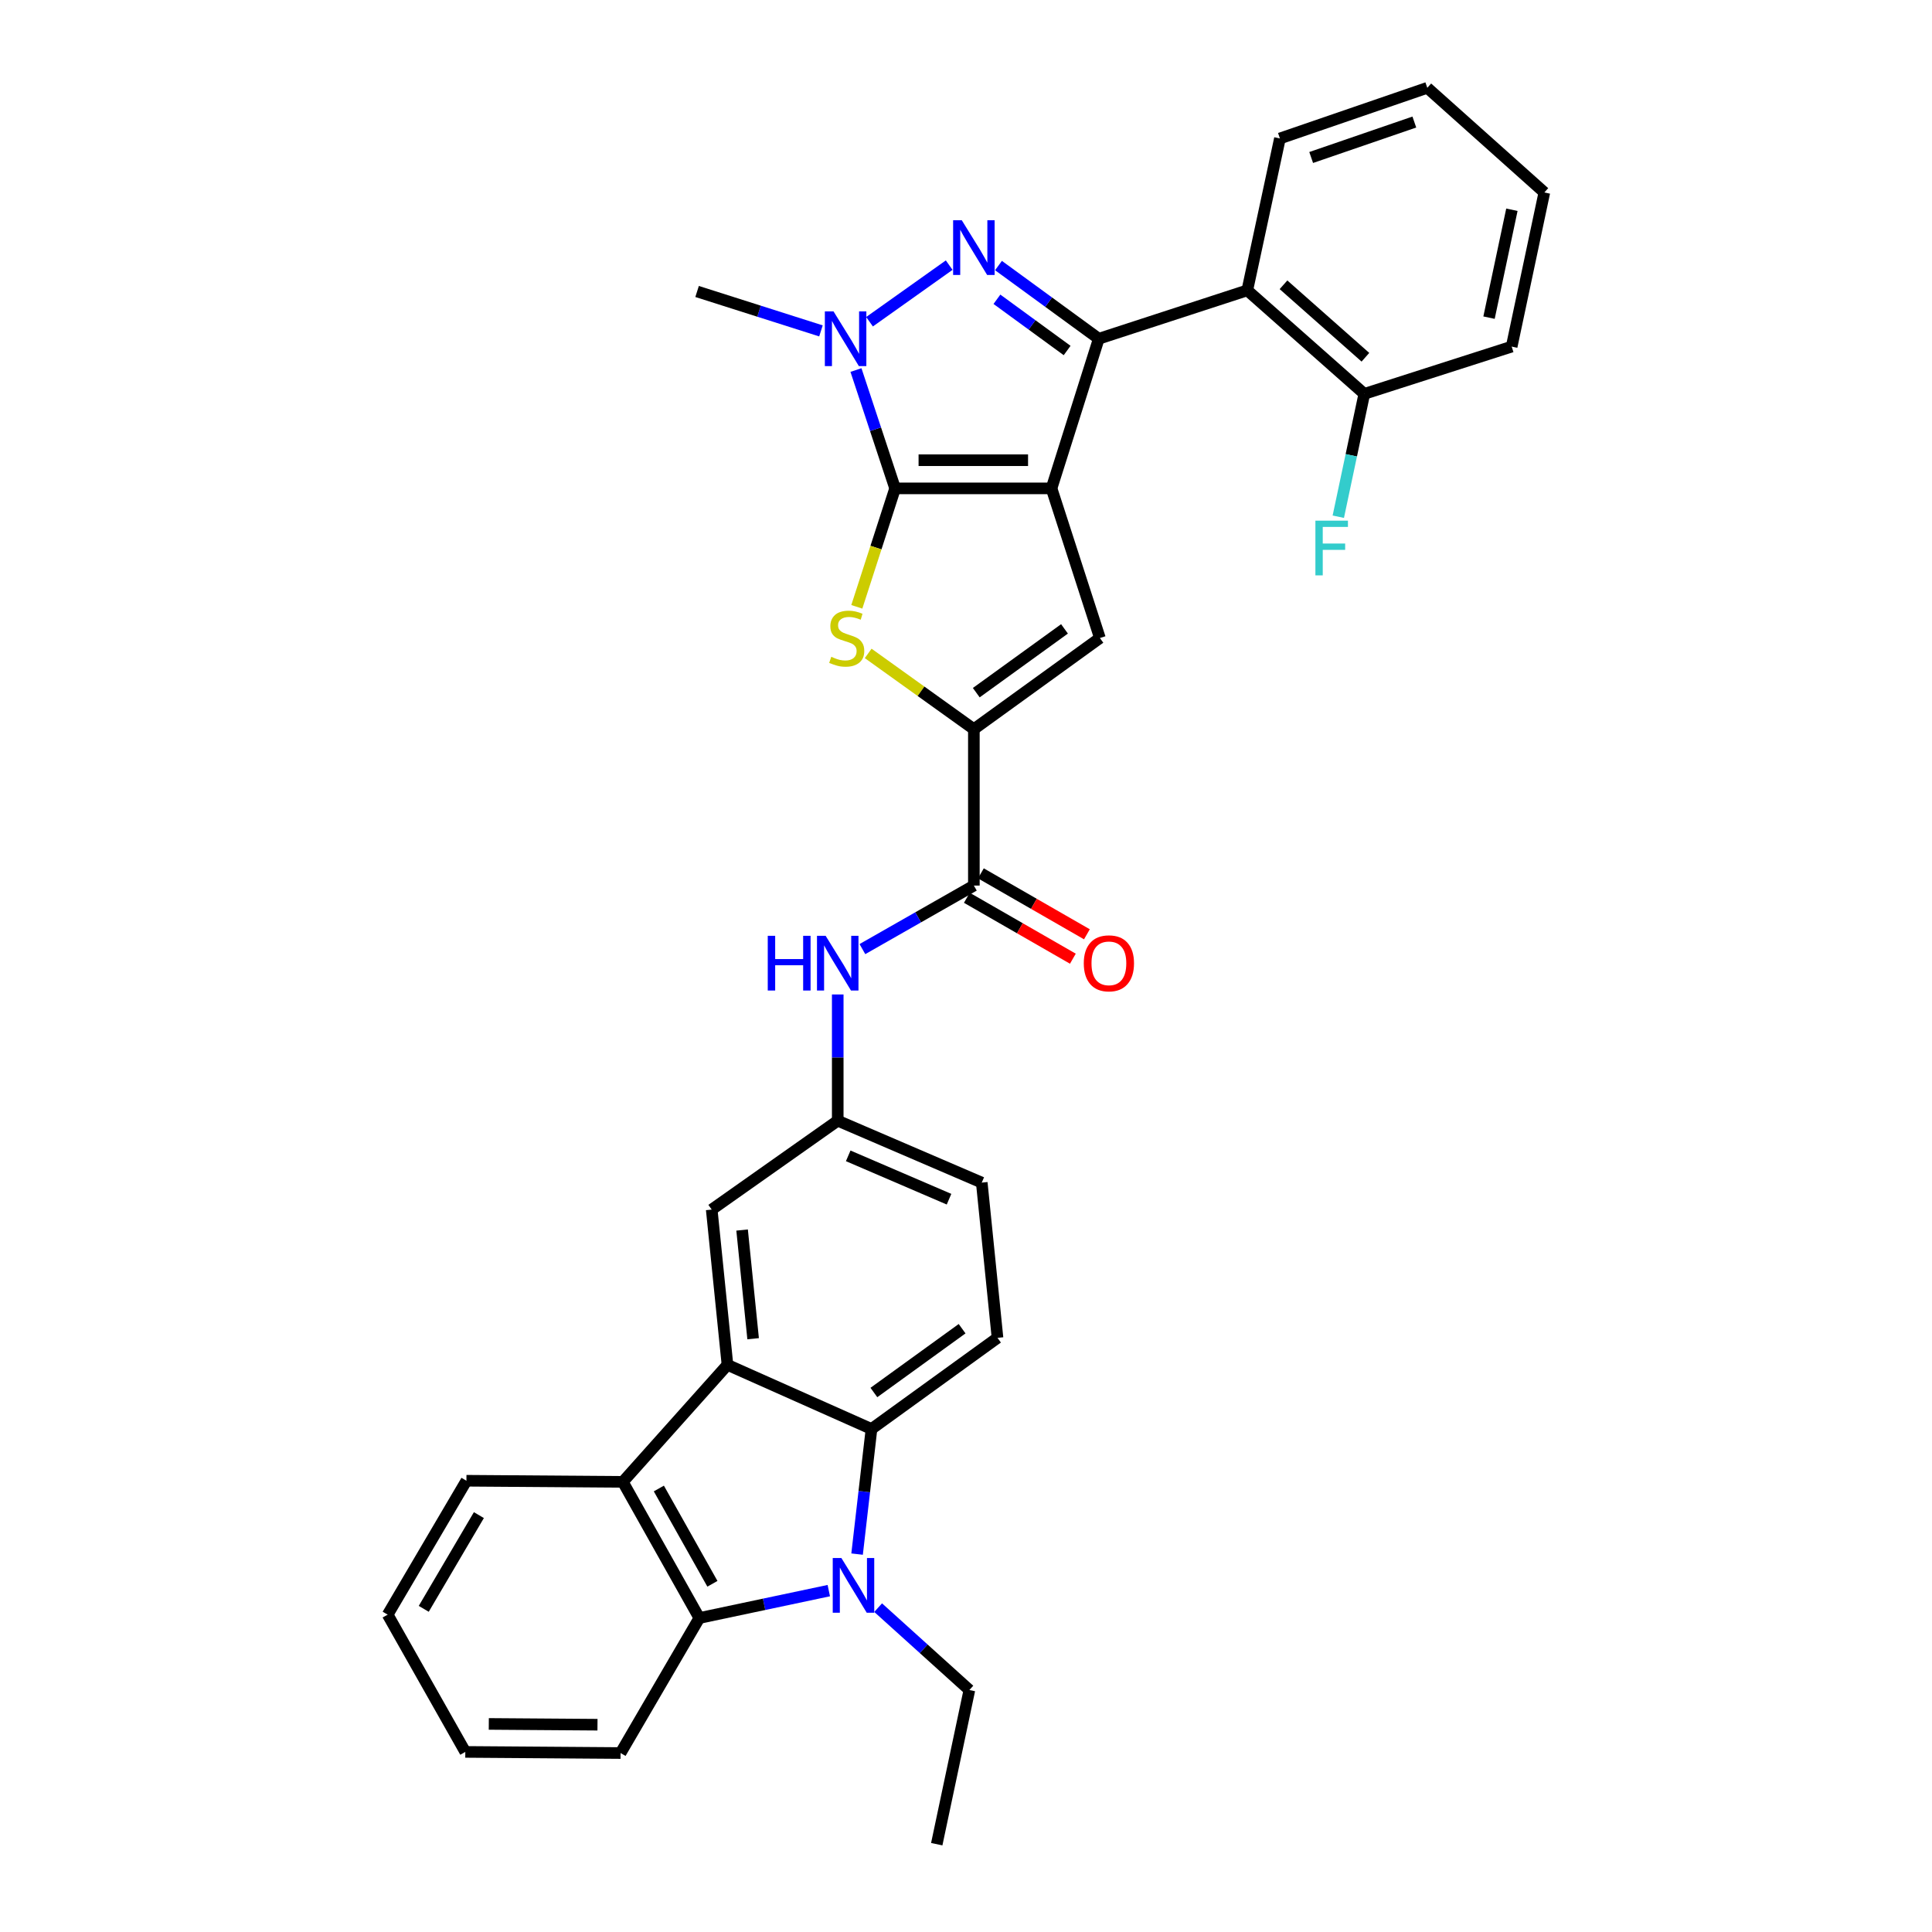 <?xml version='1.0' encoding='iso-8859-1'?>
<svg version='1.1' baseProfile='full'
              xmlns='http://www.w3.org/2000/svg'
                      xmlns:rdkit='http://www.rdkit.org/xml'
                      xmlns:xlink='http://www.w3.org/1999/xlink'
                  xml:space='preserve'
width='1000px' height='1000px' viewBox='0 0 1000 1000'>
<!-- END OF HEADER -->
<rect style='opacity:1.0;fill:#FFFFFF;stroke:none' width='1000' height='1000' x='0' y='0'> </rect>
<path class='bond-0' d='M 544.261,252.783 L 463.31,252.783' style='fill:none;fill-rule:evenodd;stroke:#000000;stroke-width:6px;stroke-linecap:butt;stroke-linejoin:miter;stroke-opacity:1' />
<path class='bond-0' d='M 532.118,238.208 L 475.453,238.208' style='fill:none;fill-rule:evenodd;stroke:#000000;stroke-width:6px;stroke-linecap:butt;stroke-linejoin:miter;stroke-opacity:1' />
<path class='bond-1' d='M 544.261,252.783 L 568.724,175.33' style='fill:none;fill-rule:evenodd;stroke:#000000;stroke-width:6px;stroke-linecap:butt;stroke-linejoin:miter;stroke-opacity:1' />
<path class='bond-6' d='M 544.261,252.783 L 569.307,330.244' style='fill:none;fill-rule:evenodd;stroke:#000000;stroke-width:6px;stroke-linecap:butt;stroke-linejoin:miter;stroke-opacity:1' />
<path class='bond-3' d='M 463.31,252.783 L 453.176,222.157' style='fill:none;fill-rule:evenodd;stroke:#000000;stroke-width:6px;stroke-linecap:butt;stroke-linejoin:miter;stroke-opacity:1' />
<path class='bond-3' d='M 453.176,222.157 L 443.042,191.53' style='fill:none;fill-rule:evenodd;stroke:#0000FF;stroke-width:6px;stroke-linecap:butt;stroke-linejoin:miter;stroke-opacity:1' />
<path class='bond-4' d='M 463.31,252.783 L 453.399,283.436' style='fill:none;fill-rule:evenodd;stroke:#000000;stroke-width:6px;stroke-linecap:butt;stroke-linejoin:miter;stroke-opacity:1' />
<path class='bond-4' d='M 453.399,283.436 L 443.488,314.089' style='fill:none;fill-rule:evenodd;stroke:#CCCC00;stroke-width:6px;stroke-linecap:butt;stroke-linejoin:miter;stroke-opacity:1' />
<path class='bond-2' d='M 568.724,175.33 L 542.769,156.391' style='fill:none;fill-rule:evenodd;stroke:#000000;stroke-width:6px;stroke-linecap:butt;stroke-linejoin:miter;stroke-opacity:1' />
<path class='bond-2' d='M 542.769,156.391 L 516.814,137.451' style='fill:none;fill-rule:evenodd;stroke:#0000FF;stroke-width:6px;stroke-linecap:butt;stroke-linejoin:miter;stroke-opacity:1' />
<path class='bond-2' d='M 552.345,181.423 L 534.177,168.165' style='fill:none;fill-rule:evenodd;stroke:#000000;stroke-width:6px;stroke-linecap:butt;stroke-linejoin:miter;stroke-opacity:1' />
<path class='bond-2' d='M 534.177,168.165 L 516.009,154.907' style='fill:none;fill-rule:evenodd;stroke:#0000FF;stroke-width:6px;stroke-linecap:butt;stroke-linejoin:miter;stroke-opacity:1' />
<path class='bond-12' d='M 568.724,175.33 L 645.593,150.285' style='fill:none;fill-rule:evenodd;stroke:#000000;stroke-width:6px;stroke-linecap:butt;stroke-linejoin:miter;stroke-opacity:1' />
<path class='bond-34' d='M 491.297,137.233 L 450.066,166.53' style='fill:none;fill-rule:evenodd;stroke:#0000FF;stroke-width:6px;stroke-linecap:butt;stroke-linejoin:miter;stroke-opacity:1' />
<path class='bond-22' d='M 424.925,171.271 L 392.868,161.069' style='fill:none;fill-rule:evenodd;stroke:#0000FF;stroke-width:6px;stroke-linecap:butt;stroke-linejoin:miter;stroke-opacity:1' />
<path class='bond-22' d='M 392.868,161.069 L 360.812,150.868' style='fill:none;fill-rule:evenodd;stroke:#000000;stroke-width:6px;stroke-linecap:butt;stroke-linejoin:miter;stroke-opacity:1' />
<path class='bond-33' d='M 449.369,338.203 L 476.721,357.807' style='fill:none;fill-rule:evenodd;stroke:#CCCC00;stroke-width:6px;stroke-linecap:butt;stroke-linejoin:miter;stroke-opacity:1' />
<path class='bond-33' d='M 476.721,357.807 L 504.073,377.412' style='fill:none;fill-rule:evenodd;stroke:#000000;stroke-width:6px;stroke-linecap:butt;stroke-linejoin:miter;stroke-opacity:1' />
<path class='bond-5' d='M 443.628,804.399 L 447.355,772.023' style='fill:none;fill-rule:evenodd;stroke:#0000FF;stroke-width:6px;stroke-linecap:butt;stroke-linejoin:miter;stroke-opacity:1' />
<path class='bond-5' d='M 447.355,772.023 L 451.083,739.646' style='fill:none;fill-rule:evenodd;stroke:#000000;stroke-width:6px;stroke-linecap:butt;stroke-linejoin:miter;stroke-opacity:1' />
<path class='bond-21' d='M 454.523,832.117 L 478.136,853.435' style='fill:none;fill-rule:evenodd;stroke:#0000FF;stroke-width:6px;stroke-linecap:butt;stroke-linejoin:miter;stroke-opacity:1' />
<path class='bond-21' d='M 478.136,853.435 L 501.749,874.753' style='fill:none;fill-rule:evenodd;stroke:#000000;stroke-width:6px;stroke-linecap:butt;stroke-linejoin:miter;stroke-opacity:1' />
<path class='bond-37' d='M 428.984,823.301 L 395.481,830.39' style='fill:none;fill-rule:evenodd;stroke:#0000FF;stroke-width:6px;stroke-linecap:butt;stroke-linejoin:miter;stroke-opacity:1' />
<path class='bond-37' d='M 395.481,830.39 L 361.978,837.48' style='fill:none;fill-rule:evenodd;stroke:#000000;stroke-width:6px;stroke-linecap:butt;stroke-linejoin:miter;stroke-opacity:1' />
<path class='bond-7' d='M 569.307,330.244 L 504.073,377.412' style='fill:none;fill-rule:evenodd;stroke:#000000;stroke-width:6px;stroke-linecap:butt;stroke-linejoin:miter;stroke-opacity:1' />
<path class='bond-7' d='M 550.981,325.508 L 505.318,358.525' style='fill:none;fill-rule:evenodd;stroke:#000000;stroke-width:6px;stroke-linecap:butt;stroke-linejoin:miter;stroke-opacity:1' />
<path class='bond-13' d='M 504.073,377.412 L 504.073,458.371' style='fill:none;fill-rule:evenodd;stroke:#000000;stroke-width:6px;stroke-linecap:butt;stroke-linejoin:miter;stroke-opacity:1' />
<path class='bond-8' d='M 376.537,706.446 L 368.383,626.078' style='fill:none;fill-rule:evenodd;stroke:#000000;stroke-width:6px;stroke-linecap:butt;stroke-linejoin:miter;stroke-opacity:1' />
<path class='bond-8' d='M 389.815,692.919 L 384.107,636.662' style='fill:none;fill-rule:evenodd;stroke:#000000;stroke-width:6px;stroke-linecap:butt;stroke-linejoin:miter;stroke-opacity:1' />
<path class='bond-11' d='M 376.537,706.446 L 322.373,767.015' style='fill:none;fill-rule:evenodd;stroke:#000000;stroke-width:6px;stroke-linecap:butt;stroke-linejoin:miter;stroke-opacity:1' />
<path class='bond-36' d='M 376.537,706.446 L 451.083,739.646' style='fill:none;fill-rule:evenodd;stroke:#000000;stroke-width:6px;stroke-linecap:butt;stroke-linejoin:miter;stroke-opacity:1' />
<path class='bond-9' d='M 451.083,739.646 L 516.308,692.47' style='fill:none;fill-rule:evenodd;stroke:#000000;stroke-width:6px;stroke-linecap:butt;stroke-linejoin:miter;stroke-opacity:1' />
<path class='bond-9' d='M 452.325,720.759 L 497.983,687.736' style='fill:none;fill-rule:evenodd;stroke:#000000;stroke-width:6px;stroke-linecap:butt;stroke-linejoin:miter;stroke-opacity:1' />
<path class='bond-10' d='M 361.978,837.48 L 322.373,767.015' style='fill:none;fill-rule:evenodd;stroke:#000000;stroke-width:6px;stroke-linecap:butt;stroke-linejoin:miter;stroke-opacity:1' />
<path class='bond-10' d='M 368.743,819.769 L 341.02,770.443' style='fill:none;fill-rule:evenodd;stroke:#000000;stroke-width:6px;stroke-linecap:butt;stroke-linejoin:miter;stroke-opacity:1' />
<path class='bond-24' d='M 361.978,837.48 L 321.207,907.369' style='fill:none;fill-rule:evenodd;stroke:#000000;stroke-width:6px;stroke-linecap:butt;stroke-linejoin:miter;stroke-opacity:1' />
<path class='bond-25' d='M 322.373,767.015 L 241.422,766.432' style='fill:none;fill-rule:evenodd;stroke:#000000;stroke-width:6px;stroke-linecap:butt;stroke-linejoin:miter;stroke-opacity:1' />
<path class='bond-18' d='M 645.593,150.285 L 706.163,203.866' style='fill:none;fill-rule:evenodd;stroke:#000000;stroke-width:6px;stroke-linecap:butt;stroke-linejoin:miter;stroke-opacity:1' />
<path class='bond-18' d='M 664.336,147.405 L 706.735,184.912' style='fill:none;fill-rule:evenodd;stroke:#000000;stroke-width:6px;stroke-linecap:butt;stroke-linejoin:miter;stroke-opacity:1' />
<path class='bond-26' d='M 645.593,150.285 L 662.485,71.666' style='fill:none;fill-rule:evenodd;stroke:#000000;stroke-width:6px;stroke-linecap:butt;stroke-linejoin:miter;stroke-opacity:1' />
<path class='bond-14' d='M 504.073,458.371 L 475.225,474.814' style='fill:none;fill-rule:evenodd;stroke:#000000;stroke-width:6px;stroke-linecap:butt;stroke-linejoin:miter;stroke-opacity:1' />
<path class='bond-14' d='M 475.225,474.814 L 446.376,491.257' style='fill:none;fill-rule:evenodd;stroke:#0000FF;stroke-width:6px;stroke-linecap:butt;stroke-linejoin:miter;stroke-opacity:1' />
<path class='bond-19' d='M 500.442,464.689 L 527.879,480.457' style='fill:none;fill-rule:evenodd;stroke:#000000;stroke-width:6px;stroke-linecap:butt;stroke-linejoin:miter;stroke-opacity:1' />
<path class='bond-19' d='M 527.879,480.457 L 555.316,496.224' style='fill:none;fill-rule:evenodd;stroke:#FF0000;stroke-width:6px;stroke-linecap:butt;stroke-linejoin:miter;stroke-opacity:1' />
<path class='bond-19' d='M 507.704,452.052 L 535.141,467.819' style='fill:none;fill-rule:evenodd;stroke:#000000;stroke-width:6px;stroke-linecap:butt;stroke-linejoin:miter;stroke-opacity:1' />
<path class='bond-19' d='M 535.141,467.819 L 562.579,483.587' style='fill:none;fill-rule:evenodd;stroke:#FF0000;stroke-width:6px;stroke-linecap:butt;stroke-linejoin:miter;stroke-opacity:1' />
<path class='bond-17' d='M 433.609,514.733 L 433.609,547.4' style='fill:none;fill-rule:evenodd;stroke:#0000FF;stroke-width:6px;stroke-linecap:butt;stroke-linejoin:miter;stroke-opacity:1' />
<path class='bond-17' d='M 433.609,547.4 L 433.609,580.068' style='fill:none;fill-rule:evenodd;stroke:#000000;stroke-width:6px;stroke-linecap:butt;stroke-linejoin:miter;stroke-opacity:1' />
<path class='bond-15' d='M 516.308,692.47 L 508.154,612.118' style='fill:none;fill-rule:evenodd;stroke:#000000;stroke-width:6px;stroke-linecap:butt;stroke-linejoin:miter;stroke-opacity:1' />
<path class='bond-16' d='M 368.383,626.078 L 433.609,580.068' style='fill:none;fill-rule:evenodd;stroke:#000000;stroke-width:6px;stroke-linecap:butt;stroke-linejoin:miter;stroke-opacity:1' />
<path class='bond-20' d='M 433.609,580.068 L 508.154,612.118' style='fill:none;fill-rule:evenodd;stroke:#000000;stroke-width:6px;stroke-linecap:butt;stroke-linejoin:miter;stroke-opacity:1' />
<path class='bond-20' d='M 439.033,598.266 L 491.215,620.701' style='fill:none;fill-rule:evenodd;stroke:#000000;stroke-width:6px;stroke-linecap:butt;stroke-linejoin:miter;stroke-opacity:1' />
<path class='bond-23' d='M 706.163,203.866 L 699.432,235.659' style='fill:none;fill-rule:evenodd;stroke:#000000;stroke-width:6px;stroke-linecap:butt;stroke-linejoin:miter;stroke-opacity:1' />
<path class='bond-23' d='M 699.432,235.659 L 692.701,267.452' style='fill:none;fill-rule:evenodd;stroke:#33CCCC;stroke-width:6px;stroke-linecap:butt;stroke-linejoin:miter;stroke-opacity:1' />
<path class='bond-27' d='M 706.163,203.866 L 782.441,179.404' style='fill:none;fill-rule:evenodd;stroke:#000000;stroke-width:6px;stroke-linecap:butt;stroke-linejoin:miter;stroke-opacity:1' />
<path class='bond-28' d='M 501.749,874.753 L 484.858,954.545' style='fill:none;fill-rule:evenodd;stroke:#000000;stroke-width:6px;stroke-linecap:butt;stroke-linejoin:miter;stroke-opacity:1' />
<path class='bond-38' d='M 321.207,907.369 L 240.839,906.786' style='fill:none;fill-rule:evenodd;stroke:#000000;stroke-width:6px;stroke-linecap:butt;stroke-linejoin:miter;stroke-opacity:1' />
<path class='bond-38' d='M 309.258,892.707 L 253,892.299' style='fill:none;fill-rule:evenodd;stroke:#000000;stroke-width:6px;stroke-linecap:butt;stroke-linejoin:miter;stroke-opacity:1' />
<path class='bond-30' d='M 241.422,766.432 L 200.651,835.739' style='fill:none;fill-rule:evenodd;stroke:#000000;stroke-width:6px;stroke-linecap:butt;stroke-linejoin:miter;stroke-opacity:1' />
<path class='bond-30' d='M 247.87,784.219 L 219.33,832.733' style='fill:none;fill-rule:evenodd;stroke:#000000;stroke-width:6px;stroke-linecap:butt;stroke-linejoin:miter;stroke-opacity:1' />
<path class='bond-29' d='M 662.485,71.666 L 738.763,45.455' style='fill:none;fill-rule:evenodd;stroke:#000000;stroke-width:6px;stroke-linecap:butt;stroke-linejoin:miter;stroke-opacity:1' />
<path class='bond-29' d='M 678.663,81.519 L 732.058,63.171' style='fill:none;fill-rule:evenodd;stroke:#000000;stroke-width:6px;stroke-linecap:butt;stroke-linejoin:miter;stroke-opacity:1' />
<path class='bond-35' d='M 782.441,179.404 L 799.349,99.619' style='fill:none;fill-rule:evenodd;stroke:#000000;stroke-width:6px;stroke-linecap:butt;stroke-linejoin:miter;stroke-opacity:1' />
<path class='bond-35' d='M 770.718,164.414 L 782.554,108.565' style='fill:none;fill-rule:evenodd;stroke:#000000;stroke-width:6px;stroke-linecap:butt;stroke-linejoin:miter;stroke-opacity:1' />
<path class='bond-32' d='M 738.763,45.455 L 799.349,99.619' style='fill:none;fill-rule:evenodd;stroke:#000000;stroke-width:6px;stroke-linecap:butt;stroke-linejoin:miter;stroke-opacity:1' />
<path class='bond-31' d='M 200.651,835.739 L 240.839,906.786' style='fill:none;fill-rule:evenodd;stroke:#000000;stroke-width:6px;stroke-linecap:butt;stroke-linejoin:miter;stroke-opacity:1' />
<path  class='atom-3' d='M 497.813 113.994
L 507.093 128.994
Q 508.013 130.474, 509.493 133.154
Q 510.973 135.834, 511.053 135.994
L 511.053 113.994
L 514.813 113.994
L 514.813 142.314
L 510.933 142.314
L 500.973 125.914
Q 499.813 123.994, 498.573 121.794
Q 497.373 119.594, 497.013 118.914
L 497.013 142.314
L 493.333 142.314
L 493.333 113.994
L 497.813 113.994
' fill='#0000FF'/>
<path  class='atom-4' d='M 431.422 161.17
L 440.702 176.17
Q 441.622 177.65, 443.102 180.33
Q 444.582 183.01, 444.662 183.17
L 444.662 161.17
L 448.422 161.17
L 448.422 189.49
L 444.542 189.49
L 434.582 173.09
Q 433.422 171.17, 432.182 168.97
Q 430.982 166.77, 430.622 166.09
L 430.622 189.49
L 426.942 189.49
L 426.942 161.17
L 431.422 161.17
' fill='#0000FF'/>
<path  class='atom-5' d='M 430.265 339.964
Q 430.585 340.084, 431.905 340.644
Q 433.225 341.204, 434.665 341.564
Q 436.145 341.884, 437.585 341.884
Q 440.265 341.884, 441.825 340.604
Q 443.385 339.284, 443.385 337.004
Q 443.385 335.444, 442.585 334.484
Q 441.825 333.524, 440.625 333.004
Q 439.425 332.484, 437.425 331.884
Q 434.905 331.124, 433.385 330.404
Q 431.905 329.684, 430.825 328.164
Q 429.785 326.644, 429.785 324.084
Q 429.785 320.524, 432.185 318.324
Q 434.625 316.124, 439.425 316.124
Q 442.705 316.124, 446.425 317.684
L 445.505 320.764
Q 442.105 319.364, 439.545 319.364
Q 436.785 319.364, 435.265 320.524
Q 433.745 321.644, 433.785 323.604
Q 433.785 325.124, 434.545 326.044
Q 435.345 326.964, 436.465 327.484
Q 437.625 328.004, 439.545 328.604
Q 442.105 329.404, 443.625 330.204
Q 445.145 331.004, 446.225 332.644
Q 447.345 334.244, 447.345 337.004
Q 447.345 340.924, 444.705 343.044
Q 442.105 345.124, 437.745 345.124
Q 435.225 345.124, 433.305 344.564
Q 431.425 344.044, 429.185 343.124
L 430.265 339.964
' fill='#CCCC00'/>
<path  class='atom-6' d='M 435.503 806.436
L 444.783 821.436
Q 445.703 822.916, 447.183 825.596
Q 448.663 828.276, 448.743 828.436
L 448.743 806.436
L 452.503 806.436
L 452.503 834.756
L 448.623 834.756
L 438.663 818.356
Q 437.503 816.436, 436.263 814.236
Q 435.063 812.036, 434.703 811.356
L 434.703 834.756
L 431.023 834.756
L 431.023 806.436
L 435.503 806.436
' fill='#0000FF'/>
<path  class='atom-15' d='M 397.389 484.374
L 401.229 484.374
L 401.229 496.414
L 415.709 496.414
L 415.709 484.374
L 419.549 484.374
L 419.549 512.694
L 415.709 512.694
L 415.709 499.614
L 401.229 499.614
L 401.229 512.694
L 397.389 512.694
L 397.389 484.374
' fill='#0000FF'/>
<path  class='atom-15' d='M 427.349 484.374
L 436.629 499.374
Q 437.549 500.854, 439.029 503.534
Q 440.509 506.214, 440.589 506.374
L 440.589 484.374
L 444.349 484.374
L 444.349 512.694
L 440.469 512.694
L 430.509 496.294
Q 429.349 494.374, 428.109 492.174
Q 426.909 489.974, 426.549 489.294
L 426.549 512.694
L 422.869 512.694
L 422.869 484.374
L 427.349 484.374
' fill='#0000FF'/>
<path  class='atom-20' d='M 560.963 498.614
Q 560.963 491.814, 564.323 488.014
Q 567.683 484.214, 573.963 484.214
Q 580.243 484.214, 583.603 488.014
Q 586.963 491.814, 586.963 498.614
Q 586.963 505.494, 583.563 509.414
Q 580.163 513.294, 573.963 513.294
Q 567.723 513.294, 564.323 509.414
Q 560.963 505.534, 560.963 498.614
M 573.963 510.094
Q 578.283 510.094, 580.603 507.214
Q 582.963 504.294, 582.963 498.614
Q 582.963 493.054, 580.603 490.254
Q 578.283 487.414, 573.963 487.414
Q 569.643 487.414, 567.283 490.214
Q 564.963 493.014, 564.963 498.614
Q 564.963 504.334, 567.283 507.214
Q 569.643 510.094, 573.963 510.094
' fill='#FF0000'/>
<path  class='atom-24' d='M 680.851 269.491
L 697.691 269.491
L 697.691 272.731
L 684.651 272.731
L 684.651 281.331
L 696.251 281.331
L 696.251 284.611
L 684.651 284.611
L 684.651 297.811
L 680.851 297.811
L 680.851 269.491
' fill='#33CCCC'/>
</svg>
